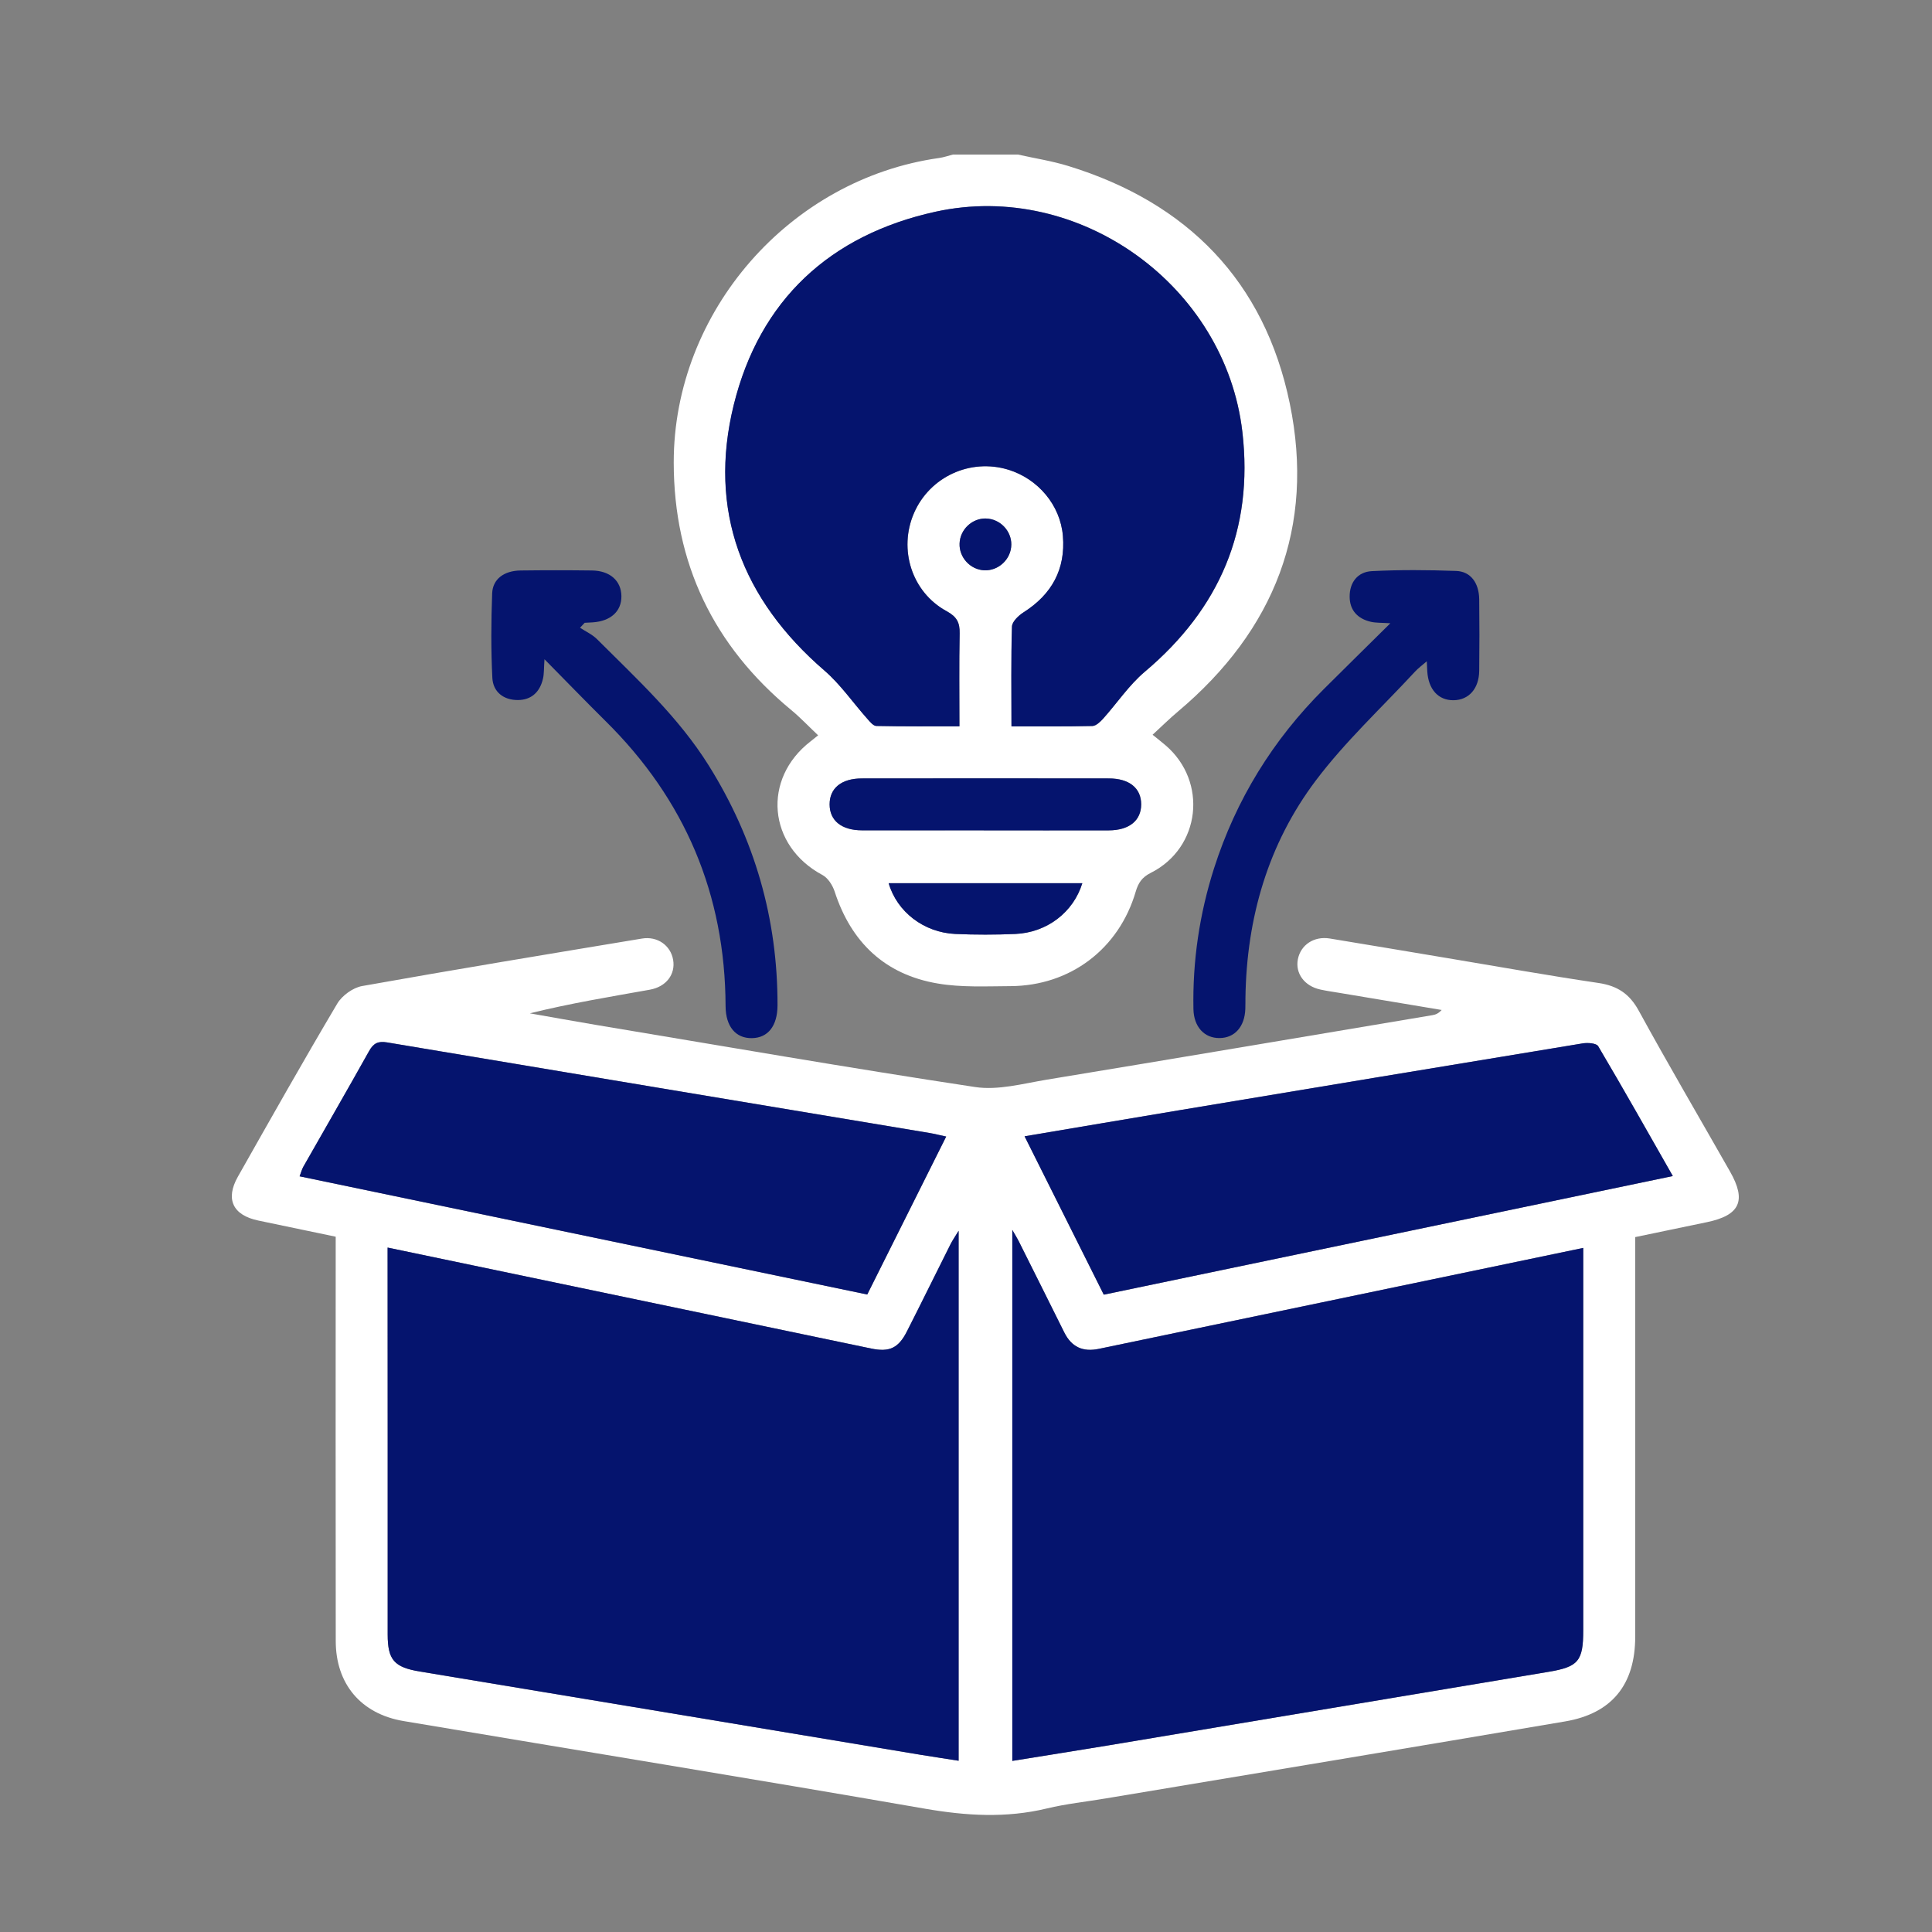 <svg width="50" height="50" viewBox="0 0 50 50" fill="none" xmlns="http://www.w3.org/2000/svg">
<rect x="0" y="0" width="50" height="50" fill="#808080" stroke="none"/>
<path d="M26.345 4C26.778 4.097 27.221 4.165 27.644 4.295C30.732 5.243 32.727 7.283 33.379 10.441C34.038 13.635 32.986 16.311 30.487 18.413C30.267 18.598 30.063 18.8 29.829 19.015C29.974 19.133 30.07 19.208 30.164 19.288C31.263 20.229 31.073 21.942 29.781 22.59C29.552 22.705 29.458 22.852 29.392 23.076C28.957 24.559 27.698 25.513 26.151 25.521C25.522 25.524 24.882 25.558 24.268 25.453C22.904 25.222 22.029 24.39 21.601 23.074C21.548 22.911 21.428 22.721 21.285 22.645C19.873 21.891 19.715 20.158 20.982 19.183C21.026 19.149 21.069 19.115 21.173 19.03C20.934 18.805 20.719 18.576 20.479 18.377C18.465 16.714 17.438 14.579 17.436 11.97C17.434 8.065 20.437 4.632 24.304 4.089C24.425 4.072 24.543 4.03 24.662 4C25.223 4 25.783 4 26.343 4L26.345 4ZM26.176 18.798C26.905 18.798 27.589 18.806 28.272 18.789C28.366 18.787 28.476 18.682 28.55 18.6C28.911 18.198 29.217 17.732 29.627 17.387C31.564 15.754 32.446 13.705 32.154 11.18C31.716 7.396 27.935 4.664 24.215 5.479C21.481 6.079 19.661 7.767 18.992 10.477C18.317 13.211 19.205 15.515 21.339 17.356C21.755 17.715 22.076 18.185 22.445 18.599C22.512 18.674 22.6 18.785 22.681 18.788C23.389 18.802 24.098 18.797 24.832 18.797C24.832 17.96 24.822 17.177 24.837 16.395C24.843 16.114 24.768 15.963 24.501 15.818C23.597 15.327 23.248 14.216 23.657 13.276C24.066 12.337 25.116 11.855 26.098 12.156C26.865 12.391 27.443 13.072 27.509 13.869C27.581 14.731 27.222 15.383 26.492 15.847C26.361 15.929 26.195 16.086 26.192 16.214C26.165 17.053 26.178 17.894 26.178 18.798H26.176ZM25.461 21.489C26.539 21.489 27.618 21.491 28.697 21.489C29.226 21.488 29.535 21.235 29.535 20.816C29.535 20.397 29.227 20.146 28.697 20.145C26.567 20.142 24.437 20.142 22.308 20.145C21.776 20.145 21.471 20.396 21.471 20.816C21.471 21.235 21.779 21.487 22.309 21.488C23.36 21.491 24.41 21.488 25.462 21.488L25.461 21.489ZM28.011 22.857H22.998C23.214 23.599 23.907 24.133 24.724 24.171C25.241 24.194 25.761 24.194 26.277 24.171C27.095 24.134 27.779 23.611 28.011 22.857ZM25.516 13.419C25.156 13.411 24.846 13.705 24.833 14.066C24.819 14.426 25.108 14.741 25.467 14.76C25.843 14.779 26.169 14.47 26.172 14.092C26.174 13.732 25.876 13.428 25.515 13.42L25.516 13.419Z" fill="white"/>
<path d="M44.774 30.321C43.986 28.935 43.178 27.558 42.412 26.159C42.171 25.717 41.857 25.513 41.372 25.44C40.07 25.247 38.775 25.016 37.477 24.799C36.455 24.629 35.435 24.455 34.412 24.288C34.004 24.223 33.663 24.453 33.589 24.824C33.517 25.189 33.757 25.519 34.169 25.609C34.333 25.645 34.499 25.668 34.666 25.696C35.547 25.843 36.428 25.991 37.31 26.138C37.229 26.228 37.153 26.259 37.073 26.272C33.747 26.83 30.422 27.393 27.094 27.941C26.478 28.043 25.831 28.223 25.234 28.132C21.955 27.636 18.687 27.068 15.415 26.523C14.847 26.428 14.281 26.324 13.713 26.225C14.756 25.966 15.789 25.797 16.819 25.613C17.245 25.536 17.483 25.213 17.421 24.844C17.36 24.471 17.017 24.222 16.613 24.29C14.197 24.691 11.78 25.089 9.37 25.519C9.133 25.562 8.852 25.765 8.728 25.974C7.85 27.455 7.004 28.954 6.156 30.453C5.827 31.036 6.025 31.45 6.687 31.588C7.355 31.728 8.021 31.867 8.688 32.006C8.686 34.688 8.685 39.797 8.689 42.467C8.689 43.577 9.337 44.353 10.44 44.54C14.94 45.298 19.443 46.028 23.939 46.809C25.002 46.993 26.037 47.057 27.092 46.803C27.594 46.682 28.113 46.628 28.623 46.542C32.584 45.88 36.546 45.223 40.507 44.55C41.718 44.344 42.319 43.595 42.319 42.359C42.321 39.806 42.32 34.675 42.319 32.016C42.939 31.887 43.557 31.758 44.178 31.629C45.032 31.45 45.202 31.074 44.774 30.321ZM7.755 30.443C7.794 30.339 7.813 30.262 7.851 30.195C8.418 29.197 8.994 28.203 9.553 27.201C9.667 26.998 9.788 26.939 10.02 26.977C14.699 27.764 19.379 28.542 24.059 29.322C24.182 29.343 24.305 29.375 24.487 29.414C23.799 30.792 23.131 32.129 22.445 33.501C17.554 32.483 12.671 31.466 7.755 30.443ZM24.809 45.568C24.468 45.515 24.151 45.466 23.834 45.415C19.514 44.696 15.193 43.976 10.872 43.26C10.206 43.15 10.033 42.966 10.033 42.297C10.033 39.774 10.034 34.978 10.031 32.287C14.203 33.158 18.375 34.029 22.547 34.9C23.016 34.998 23.251 34.891 23.47 34.458C23.851 33.71 24.219 32.956 24.597 32.205C24.648 32.103 24.715 32.007 24.809 31.852V45.568ZM40.974 42.194C40.974 42.993 40.844 43.139 40.069 43.268C36.272 43.901 32.477 44.537 28.681 45.171C27.86 45.307 27.037 45.436 26.199 45.572V31.83C26.285 31.98 26.327 32.046 26.361 32.115C26.756 32.904 27.15 33.691 27.542 34.481C27.731 34.861 28.023 34.995 28.439 34.908C32.618 34.036 36.797 33.167 40.974 32.296V42.194ZM28.565 33.506C27.882 32.141 27.208 30.793 26.516 29.408C27.894 29.176 29.229 28.949 30.566 28.726C34.03 28.149 37.494 27.572 40.961 27.003C41.091 26.982 41.314 26.998 41.36 27.076C42.007 28.168 42.63 29.274 43.292 30.436C38.339 31.468 33.466 32.485 28.565 33.506Z" fill="white"/>
<path d="M24.809 31.852V45.568C24.468 45.515 24.151 45.467 23.834 45.415C19.514 44.696 15.193 43.976 10.872 43.26C10.206 43.15 10.033 42.966 10.033 42.297C10.033 39.774 10.034 34.979 10.031 32.287C14.203 33.158 18.375 34.029 22.547 34.9C23.016 34.998 23.251 34.891 23.47 34.459C23.851 33.71 24.219 32.956 24.597 32.205C24.648 32.103 24.715 32.008 24.809 31.852Z" fill="#05146E"/>
<path d="M40.974 32.296V42.194C40.974 42.993 40.844 43.139 40.069 43.268C36.272 43.901 32.476 44.538 28.681 45.171C27.86 45.307 27.036 45.436 26.198 45.572V31.83C26.285 31.981 26.326 32.046 26.361 32.115C26.756 32.904 27.15 33.691 27.542 34.481C27.731 34.861 28.023 34.995 28.439 34.908C32.618 34.036 36.797 33.167 40.974 32.296Z" fill="#05146E"/>
<path d="M14.091 17.061C14.074 17.299 14.083 17.439 14.051 17.569C13.972 17.907 13.754 18.116 13.402 18.117C13.03 18.118 12.76 17.906 12.742 17.543C12.705 16.816 12.71 16.086 12.737 15.358C12.751 14.984 13.046 14.77 13.472 14.764C14.088 14.756 14.705 14.756 15.321 14.764C15.786 14.77 16.077 15.031 16.082 15.427C16.087 15.82 15.805 16.077 15.335 16.107C15.267 16.111 15.198 16.114 15.131 16.118C15.091 16.16 15.051 16.203 15.011 16.246C15.159 16.343 15.329 16.42 15.452 16.543C16.482 17.572 17.559 18.558 18.341 19.809C19.53 21.71 20.127 23.777 20.122 26.019C20.12 26.551 19.876 26.861 19.459 26.867C19.04 26.874 18.78 26.565 18.778 26.038C18.767 23.147 17.728 20.692 15.671 18.661C15.164 18.159 14.667 17.645 14.092 17.062L14.091 17.061Z" fill="#05146E"/>
<path d="M35.982 16.13C35.746 16.115 35.607 16.122 35.477 16.092C35.139 16.014 34.93 15.797 34.929 15.443C34.926 15.07 35.139 14.8 35.502 14.781C36.228 14.744 36.958 14.75 37.686 14.776C38.06 14.789 38.276 15.085 38.282 15.51C38.289 16.127 38.289 16.744 38.282 17.36C38.276 17.824 38.012 18.117 37.618 18.122C37.225 18.126 36.967 17.844 36.938 17.375C36.934 17.306 36.931 17.238 36.925 17.114C36.803 17.22 36.706 17.29 36.626 17.376C35.761 18.311 34.817 19.186 34.055 20.197C32.816 21.84 32.264 23.755 32.232 25.814C32.23 25.912 32.233 26.011 32.229 26.108C32.214 26.571 31.954 26.863 31.56 26.865C31.166 26.868 30.895 26.573 30.886 26.114C30.862 24.872 31.042 23.656 31.419 22.473C31.988 20.693 32.943 19.146 34.266 17.828C34.812 17.284 35.361 16.745 35.982 16.13Z" fill="#05146E"/>
<path d="M26.176 18.798C26.176 17.893 26.163 17.053 26.189 16.214C26.194 16.087 26.36 15.93 26.489 15.847C27.22 15.383 27.579 14.73 27.507 13.869C27.441 13.071 26.862 12.391 26.095 12.156C25.113 11.855 24.063 12.337 23.654 13.276C23.245 14.216 23.595 15.327 24.499 15.818C24.765 15.963 24.84 16.115 24.835 16.395C24.819 17.177 24.829 17.96 24.829 18.797C24.096 18.797 23.387 18.803 22.678 18.788C22.597 18.786 22.51 18.675 22.442 18.599C22.073 18.184 21.753 17.715 21.337 17.355C19.203 15.514 18.314 13.211 18.989 10.476C19.659 7.767 21.477 6.079 24.212 5.479C27.934 4.664 31.715 7.395 32.152 11.18C32.444 13.705 31.562 15.755 29.624 17.387C29.216 17.732 28.909 18.197 28.547 18.6C28.473 18.682 28.364 18.786 28.27 18.789C27.587 18.804 26.903 18.798 26.174 18.798H26.176Z" fill="#05146E"/>
<path d="M25.46 21.489C24.409 21.489 23.359 21.491 22.307 21.489C21.777 21.488 21.47 21.236 21.47 20.817C21.47 20.397 21.776 20.147 22.306 20.146C24.436 20.143 26.566 20.143 28.695 20.146C29.226 20.146 29.533 20.397 29.533 20.817C29.533 21.235 29.224 21.488 28.695 21.49C27.617 21.494 26.538 21.49 25.459 21.49L25.46 21.489Z" fill="#05146E"/>
<path d="M28.01 22.857C27.779 23.61 27.095 24.135 26.277 24.171C25.761 24.193 25.241 24.194 24.724 24.171C23.908 24.134 23.215 23.599 22.998 22.857H28.01Z" fill="#05146E"/>
<path d="M25.516 13.419C25.877 13.427 26.175 13.732 26.173 14.092C26.171 14.469 25.844 14.778 25.468 14.759C25.109 14.74 24.82 14.425 24.834 14.065C24.847 13.704 25.157 13.41 25.517 13.418L25.516 13.419Z" fill="#05146E"/>
<path d="M43.292 30.436C38.339 31.468 33.466 32.485 28.566 33.506C27.883 32.14 27.209 30.792 26.516 29.407C27.895 29.175 29.229 28.948 30.566 28.725C34.03 28.148 37.495 27.572 40.962 27.002C41.092 26.981 41.315 26.997 41.361 27.075C42.007 28.168 42.631 29.274 43.292 30.435V30.436Z" fill="#05146E"/>
<path d="M24.487 29.415C23.798 30.792 23.13 32.13 22.444 33.502C17.553 32.483 12.67 31.466 7.753 30.443C7.793 30.341 7.812 30.262 7.85 30.195C8.417 29.197 8.992 28.203 9.552 27.201C9.665 26.998 9.785 26.938 10.019 26.978C14.697 27.764 19.378 28.541 24.058 29.322C24.181 29.342 24.304 29.375 24.487 29.414V29.415Z" fill="#05146E"/>
</svg>
